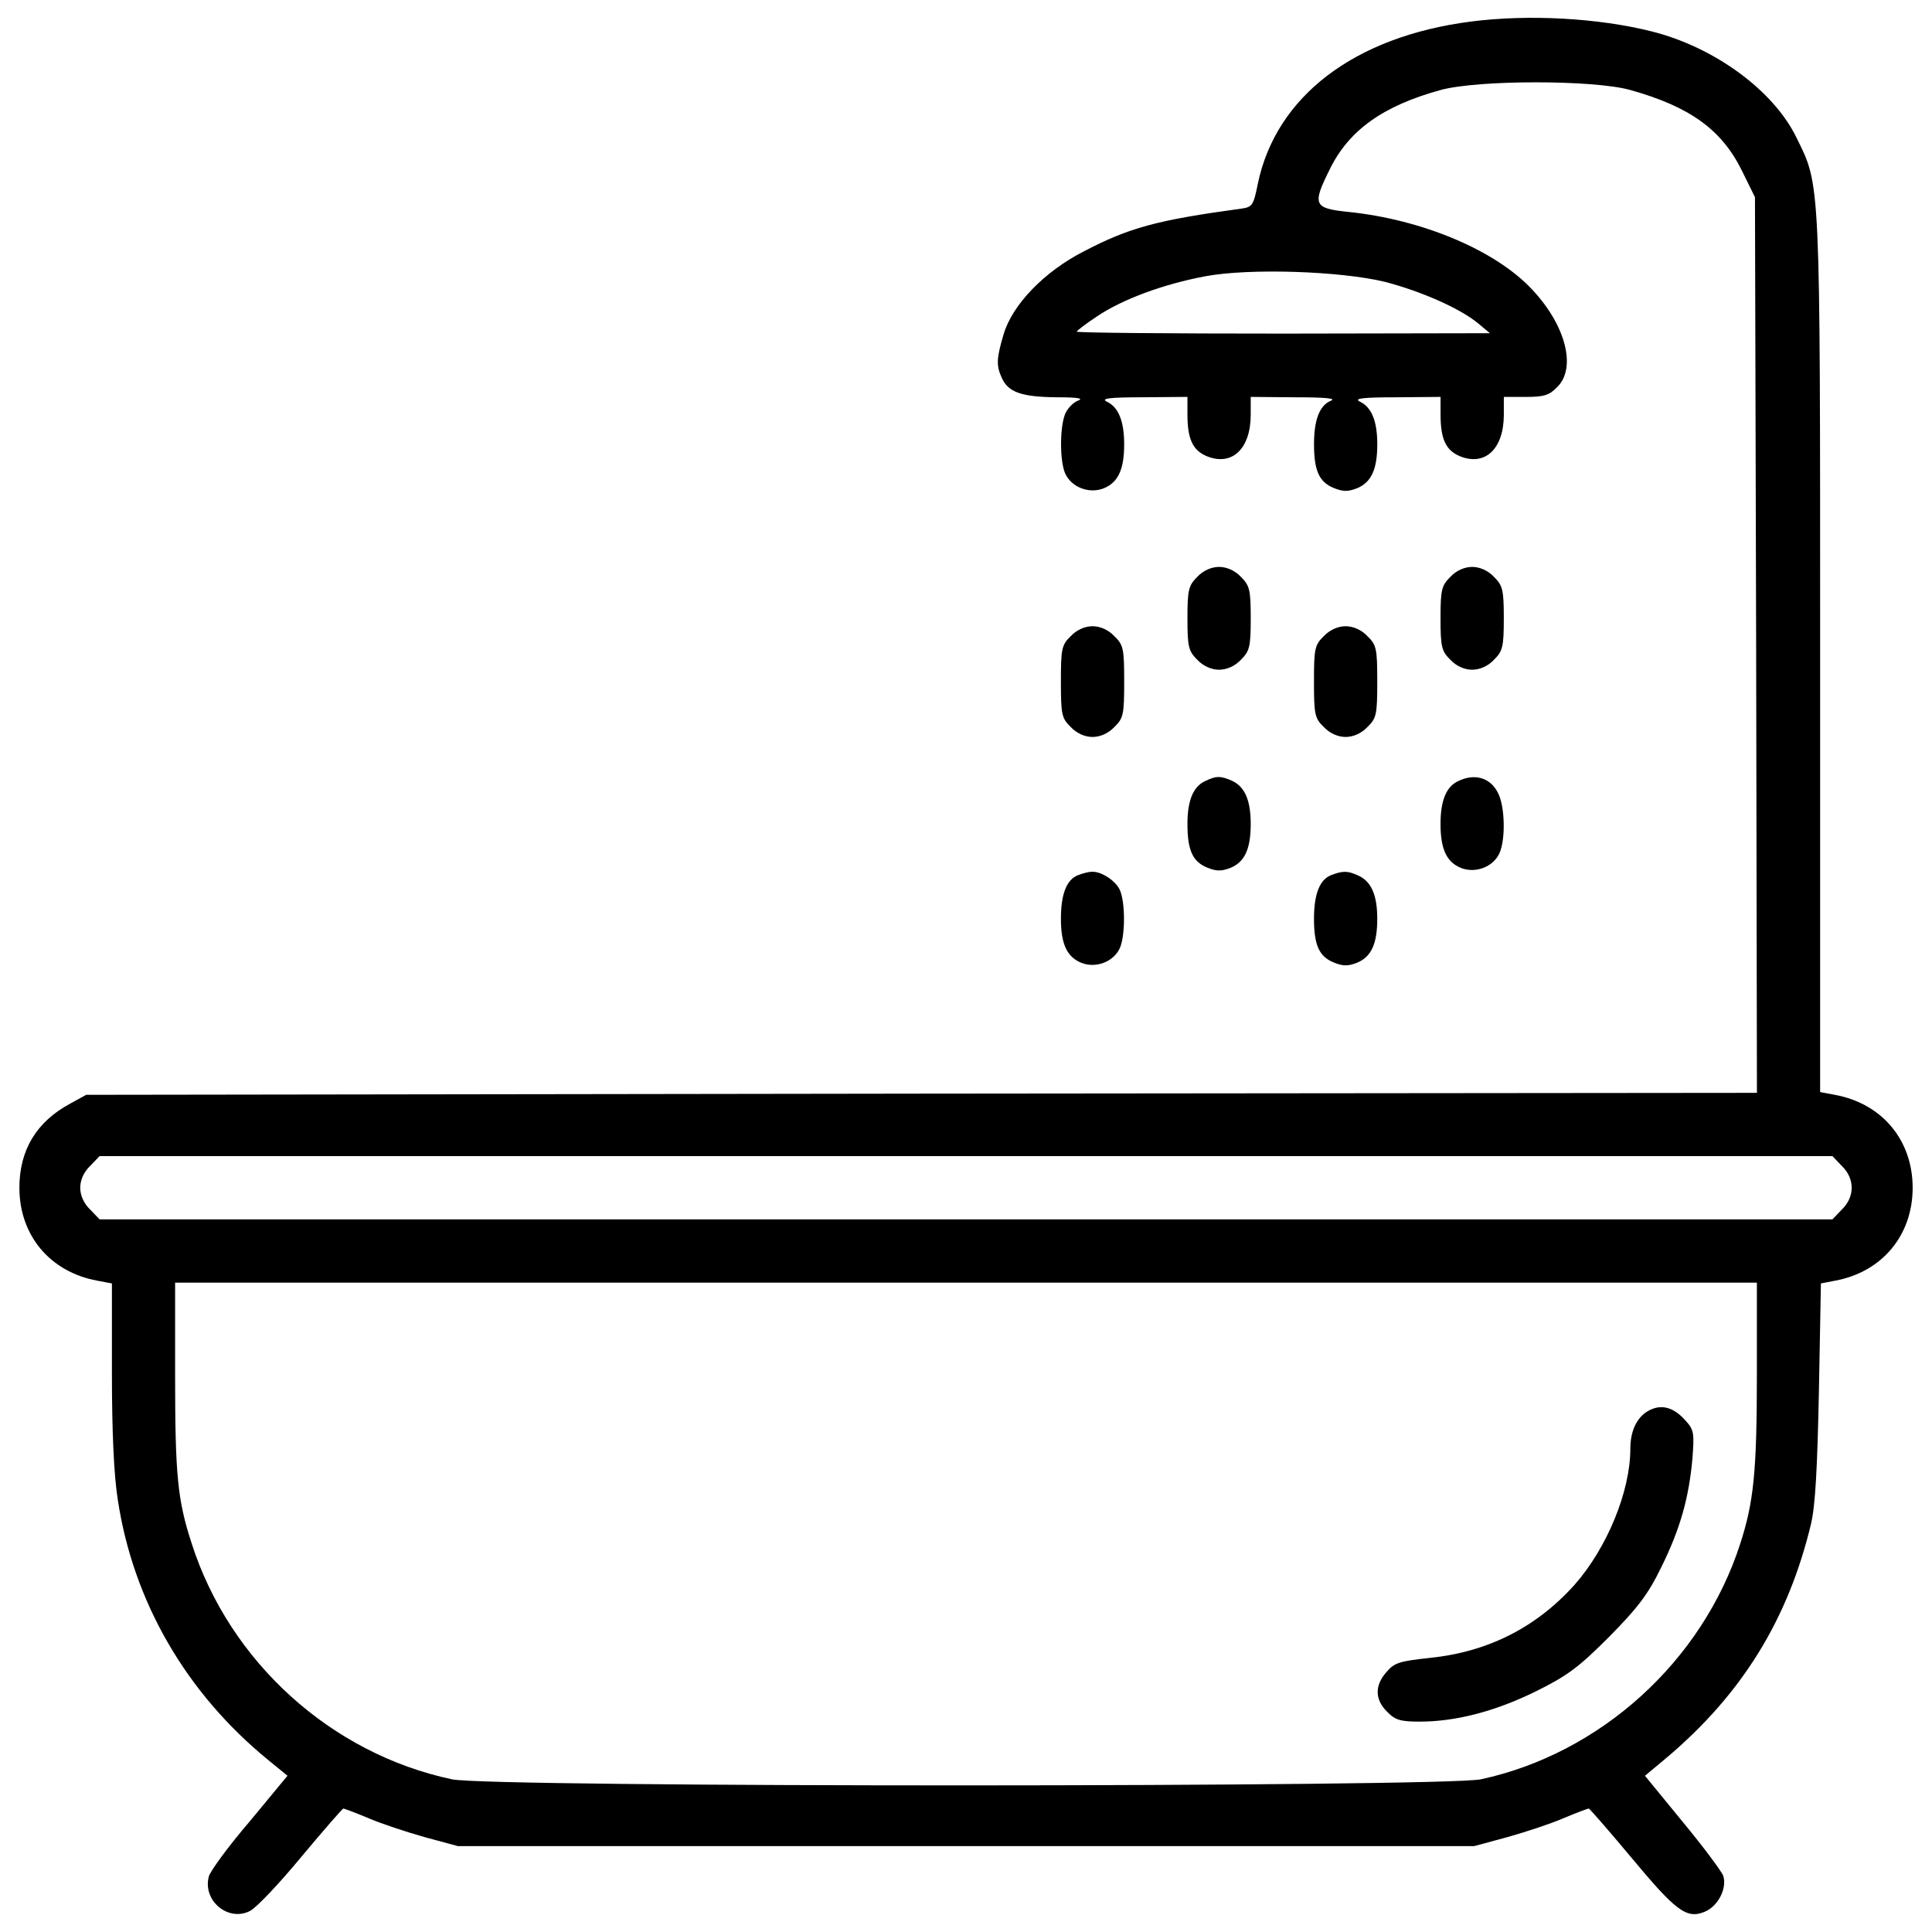 <?xml version="1.0" encoding="UTF-8"?>
<!DOCTYPE svg  PUBLIC '-//W3C//DTD SVG 1.1//EN'  'http://www.w3.org/Graphics/SVG/1.1/DTD/svg11.dtd'>
<svg enable-background="new 0 0 1000 1000" version="1.1" viewBox="0 0 1000 1000" xml:space="preserve" xmlns="http://www.w3.org/2000/svg">
<g transform="translate(0 511) scale(.1 -.1)"><path d="m7611.7 4998.2c-601.8-77.8-1007-386.8-1101.2-839.2-22.5-112.6-28.6-120.8-85.9-128.9-436-59.4-579.3-98.3-814.6-221.1-204.7-104.4-370.5-276.3-415.5-429.8-36.9-124.8-38.9-161.7-8.2-227.2 32.7-71.6 100.3-96.2 280.4-98.3 116.7 0 145.3-6.1 110.5-18.4-24.5-10.2-55.2-43-65.5-71.6-26.6-71.6-26.6-241.5 2-305 32.7-71.6 124.8-106.4 200.6-75.7 73.7 30.7 104.4 98.3 104.4 227.2 0 118.7-28.7 192.4-90.1 221-32.7 16.4 14.3 22.5 188.3 22.5l229.3 2v-90.1c0-126.9 26.6-186.3 100.3-217 131-53.2 227.2 38.9 227.2 214.9v92.1l231.3-2c159.7 0 214.9-6.1 182.2-18.4-57.3-24.6-85.9-98.2-85.9-225.1 0-135.1 26.6-194.4 100.3-225.1 49.1-20.5 75.7-20.5 122.8-2.1 73.7 30.7 104.4 98.3 104.4 227.2 0 118.7-28.7 192.4-90.1 221-32.7 16.4 14.3 22.5 188.3 22.5l229.3 2v-90.1c0-126.9 26.6-186.3 100.3-217 131-53.2 227.2 38.9 227.2 214.9v92.1h112.6c94.2 0 122.8 8.2 163.8 51.2 100.3 98.2 45 317.3-126.9 501.5-188.3 204.7-571 366.4-957.9 405.3-176 18.4-184.2 36.9-92.1 221.1 98.2 200.6 274.3 327.5 573.1 409.4 192.4 53.2 794.1 53.2 982.5 0 307-86 472.8-204.7 577.2-417.5l67.6-137.1 6.1-2317 4.1-2319-4322.8-4.1-4324.8-6.1-81.9-45c-176-94.1-264-241.5-264-436 0-245.6 157.6-436 403.2-481l75.7-14.3v-464.6c0-300.9 10.2-530.1 30.7-657 79.8-524 352-996.8 777.8-1344.7l100.3-81.9-196.5-237.4c-110.5-128.9-204.7-257.9-210.8-284.5-32.7-124.8 100.3-235.4 212.9-178.1 32.7 16.4 151.5 141.2 266.1 280.4 114.6 137.1 212.9 249.7 217 249.7 6.1 0 65.5-22.5 128.9-49.1 65.5-28.6 196.5-71.6 290.6-98.2l174-47.1h5259.8l174 47.1c94.1 26.6 225.1 69.6 290.6 98.2 63.4 26.6 122.8 49.1 129 49.1 4.1 0 102.3-112.6 216.9-249.7 233.3-280.4 288.6-323.4 382.7-284.5 69.6 28.6 116.7 120.7 96.2 186.2-8.2 22.5-102.3 149.4-210.8 280.4l-194.4 237.4 110.5 92.1c390.9 329.5 630.4 716.4 749.1 1211.7 22.5 96.2 32.7 288.6 40.9 689.8l10.2 554.7 73.7 14.3c243.6 45 401.2 235.4 401.2 481s-157.6 436-403.2 481l-75.7 14.3v2265.8c0 2482.7 2 2421.3-122.8 2675.1-118.7 243.6-423.7 466.7-747.1 548.5-276.3 69.7-638.6 90.2-939.4 51.3zm-444.2-1346.8c188.3-49.1 388.9-137.1 483-214.9l61.4-51.2-1068.4-2c-589.4 0-1070.4 4.1-1070.4 10.2 0 4.1 47.1 40.9 106.4 79.8 131 88 341.8 165.8 558.8 206.7 231.3 43.1 700 26.7 929.2-28.6zm2366.1-4576.6c67.5-65.5 67.5-159.6 0-225.1l-49.1-51.2h-8969l-49.1 51.2c-32.7 30.7-51.2 73.7-51.2 112.6s18.4 81.9 51.2 112.6l49.1 51.2h8969l49.1-51.3zm-440-1078.6c0-503.5-16.4-661.1-86-876-196.5-609.9-724.5-1086.8-1342.7-1219.9-200.6-40.9-5127.2-43-5325.7 0-626.3 133-1150.3 607.9-1346.8 1219.9-73.7 225.1-86 358.2-86 863.8v487.1h8187.2v-474.9z"/><path d="m8549.1-2184c-69.6-28.7-110.5-102.3-110.5-204.7 0-221-120.8-513.7-288.6-704.1-198.6-221-448.3-347.9-751.2-378.7-153.5-16.4-182.2-24.6-223.1-73.7-61.4-69.6-59.3-143.3 4.1-204.7 40.9-43 69.6-51.2 167.8-51.2 188.3 0 390.9 53.2 599.7 155.5 165.8 81.9 223.1 124.9 380.7 282.5 149.4 151.4 202.6 221 270.2 360.2 98.3 198.5 143.3 358.2 161.7 562.9 10.2 133 8.2 149.4-36.8 198.5-57.3 63.7-114.7 82.1-174 57.5z"/><path d="m6197.4 2124.5c-45-45-51.2-65.5-51.2-214.9s6.1-169.9 51.2-214.9c30.7-32.7 73.7-51.2 112.6-51.2s81.9 18.4 112.6 51.2c45 45 51.2 65.5 51.2 214.9s-6.2 169.9-51.2 214.9c-30.7 32.7-73.7 51.2-112.6 51.2s-81.9-18.4-112.6-51.2z"/><path d="m7507.3 2124.5c-45.1-45-51.2-65.5-51.2-214.9s6.1-169.9 51.2-214.9c30.7-32.7 73.7-51.2 112.6-51.2s81.9 18.4 112.6 51.2c45 45 51.2 65.5 51.2 214.9s-6.2 169.9-51.2 214.9c-30.7 32.7-73.7 51.2-112.6 51.2s-81.9-18.4-112.6-51.2z"/><path d="m5542.4 1817.5c-47.1-45-51.2-65.5-51.2-235.4s4.1-190.3 51.2-235.4c30.7-32.8 73.7-51.2 112.6-51.2s81.9 18.4 112.6 51.2c47.1 45 51.2 65.5 51.2 235.4s-4.1 190.4-51.2 235.4c-30.7 32.8-73.7 51.2-112.6 51.2s-81.9-18.5-112.6-51.2z"/><path d="m6852.3 1817.5c-47.1-45-51.2-65.5-51.2-235.4s4.1-190.3 51.2-235.4c30.7-32.8 73.7-51.2 112.6-51.2s81.9 18.4 112.6 51.2c47.1 45 51.2 65.5 51.2 235.4s-4.1 190.4-51.2 235.4c-30.7 32.8-73.7 51.2-112.6 51.2s-81.9-18.5-112.6-51.2z"/><path d="m6236.3 1066.3c-61.4-28.7-90.1-102.3-90.1-221 0-135.1 26.6-194.4 100.3-225.1 49.1-20.5 75.7-20.5 122.8-2.1 73.7 30.7 104.4 98.3 104.4 227.2 0 122.8-30.7 192.4-96.2 223.1-59.4 26.6-83.9 26.6-141.2-2.1z"/><path d="m7546.2 1066.3c-61.4-28.7-90.1-102.3-90.1-221 0-128.9 30.7-196.5 104.4-227.2 75.7-30.7 167.8 4.1 200.6 75.7 32.7 71.6 28.6 245.6-8.2 313.2-38.9 77.8-120.8 102.3-206.7 59.3z"/><path d="m5577.2 579.2c-57.3-24.6-85.9-98.2-85.9-225.1 0-128.9 30.7-196.5 104.4-227.2 75.7-30.7 167.8 4.1 200.6 75.7 28.6 65.5 28.6 237.4 0 300.9-22.5 49.1-98.2 98.2-147.4 94.2-14.4-0.1-45.1-8.3-71.7-18.5z"/><path d="m6887.1 579.2c-57.3-24.6-85.9-98.2-85.9-225.1 0-135.1 26.6-194.4 100.3-225.1 49.1-20.5 75.7-20.5 122.8-2.1 73.7 30.7 104.4 98.3 104.4 227.2 0 122.8-30.7 192.4-96.2 223.1-57.4 26.6-81.9 26.6-145.4 2z"/></g>
</svg>
